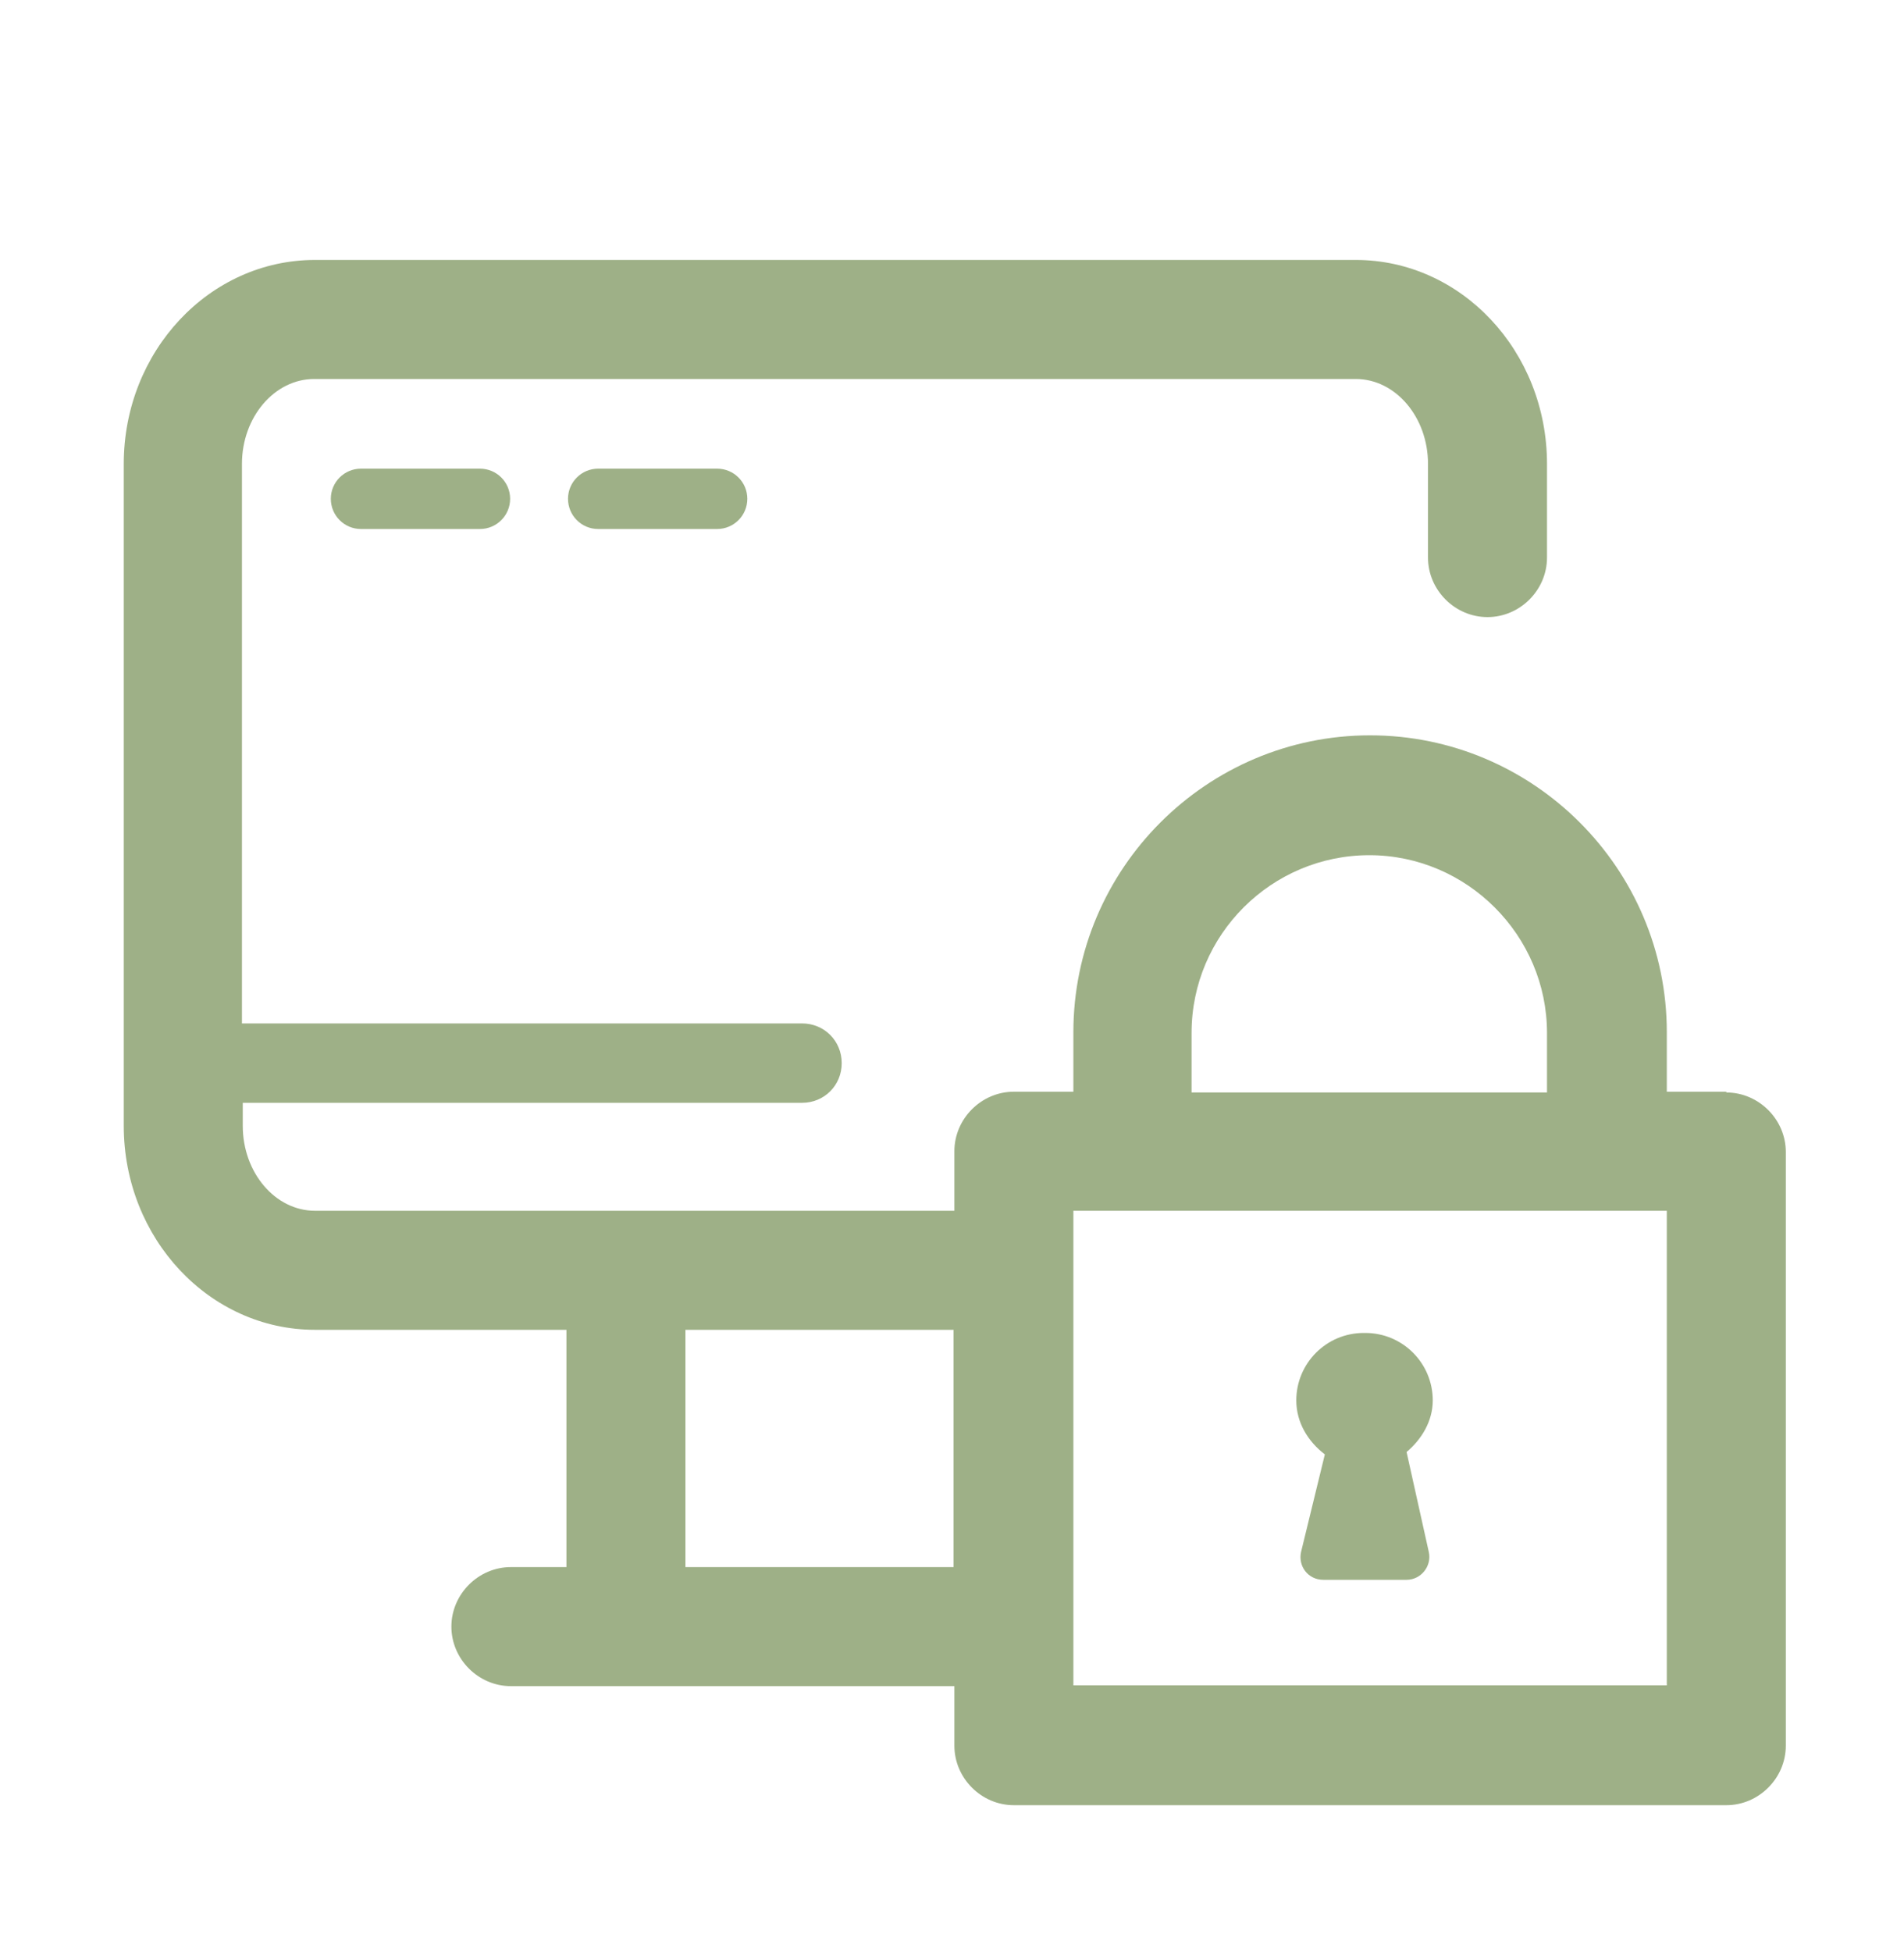 <svg width="40" height="41" viewBox="0 0 40 41" fill="none" xmlns="http://www.w3.org/2000/svg">
<path d="M7.583 9.842C7.233 9.842 6.95 10.125 6.95 10.475C6.95 10.825 7.233 11.109 7.583 11.109H10.083C10.433 11.109 10.717 10.825 10.717 10.475C10.717 10.125 10.433 9.842 10.083 9.842H7.583Z" fill="#9EB087"/>
<path d="M12.566 9.842C12.216 9.842 11.933 10.125 11.933 10.475C11.933 10.825 12.216 11.109 12.566 11.109H15.066C15.416 11.109 15.7 10.825 15.7 10.475C15.7 10.125 15.416 9.842 15.066 9.842H12.566Z" fill="#9EB087"/>
<path d="M36.267 22.926H35.017V21.676C35.017 18.242 32.217 15.442 28.783 15.442C25.35 15.442 22.55 18.242 22.55 21.676V22.926H21.3C20.617 22.926 20.05 23.492 20.05 24.176V25.426H6.617C5.783 25.426 5.1 24.626 5.1 23.642V23.159H16.85C17.317 23.159 17.683 22.792 17.683 22.326C17.683 21.859 17.317 21.492 16.85 21.492H5.083V9.742C5.083 8.759 5.767 7.959 6.6 7.959H28.483C29.317 7.959 30 8.759 30 9.742V11.709C30 12.392 30.567 12.959 31.25 12.959C31.933 12.959 32.5 12.392 32.5 11.709V9.742C32.5 7.376 30.7 5.459 28.483 5.459H6.617C4.4 5.459 2.6 7.376 2.6 9.742V23.642C2.6 26.009 4.4 27.926 6.617 27.926H11.9V32.909H10.733C10.05 32.909 9.483 33.476 9.483 34.159C9.483 34.842 10.05 35.409 10.733 35.409H20.05V36.659C20.05 37.342 20.617 37.909 21.3 37.909H36.267C36.95 37.909 37.517 37.342 37.517 36.659V24.192C37.517 23.509 36.95 22.942 36.267 22.942V22.926ZM25.033 21.692C25.033 19.626 26.717 17.959 28.767 17.959C30.817 17.959 32.5 19.642 32.5 21.692V22.942H25.033V21.692ZM14.4 32.909V27.926H20.033V32.909H14.4ZM35.017 35.392H22.55V25.426H35.017V35.392Z" fill="#9EB087"/>
<path d="M28.65 27.992C27.867 27.992 27.233 28.626 27.233 29.409C27.233 29.876 27.483 30.276 27.833 30.542L27.333 32.592C27.267 32.892 27.483 33.176 27.8 33.176H29.55C29.85 33.176 30.083 32.892 30.017 32.592L29.55 30.492C29.867 30.226 30.1 29.842 30.1 29.409C30.1 28.626 29.467 27.992 28.683 27.992H28.65Z" fill="#9EB087"/>
</svg>
